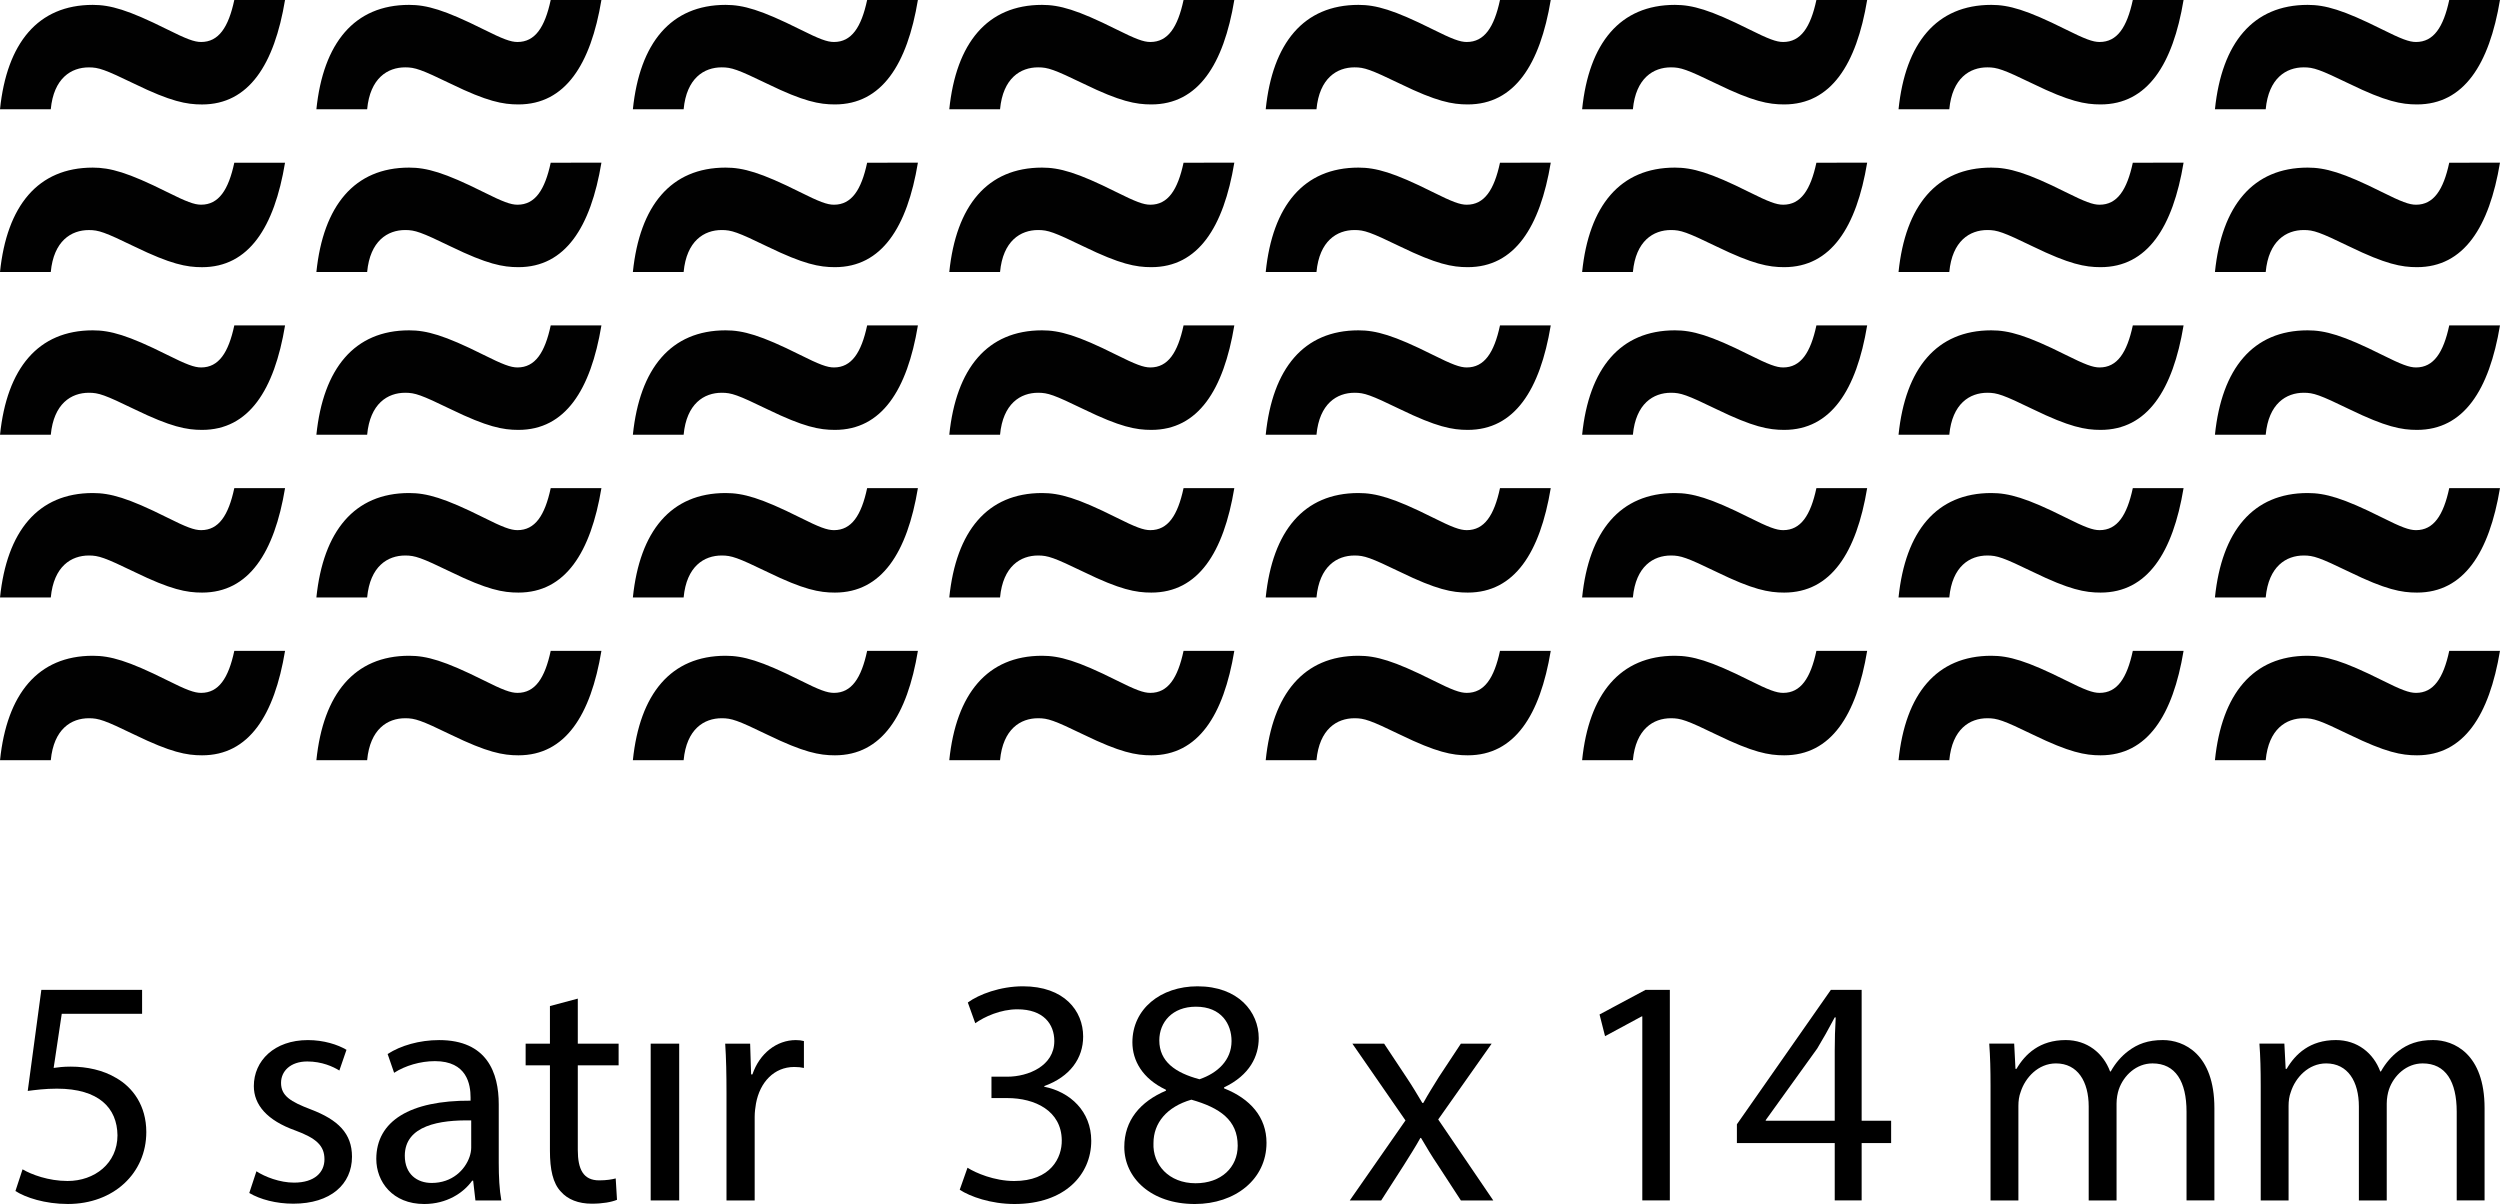 <!-- Generator: Adobe Illustrator 22.1.0, SVG Export Plug-In  -->
<svg version="1.1"
	 xmlns="http://www.w3.org/2000/svg" xmlns:xlink="http://www.w3.org/1999/xlink" xmlns:a="http://ns.adobe.com/AdobeSVGViewerExtensions/3.0/"
	 x="0px" y="0px" width="100.321px" height="48.315px" viewBox="0 0 100.321 48.315"
	 style="overflow:inherit;enable-background:new 0 0 100.321 48.315;" xml:space="preserve">
<style type="text/css">
	.st0{fill:#010101;}
</style>
<defs>
</defs>
<g>
	<path class="st0" d="M9.402,26.119c-0.234,1.097-0.626,1.685-1.331,1.685c-0.274,0-0.588-0.117-1.371-0.51
		c-1.568-0.782-2.272-0.979-2.978-0.979c-2.194,0-3.447,1.527-3.721,4.19h2.037c0.119-1.253,0.823-1.683,1.529-1.683
		c0.391,0,0.626,0.076,1.84,0.665c1.449,0.704,2.078,0.823,2.702,0.823c1.881,0,2.9-1.607,3.33-4.192H9.402"/>
	<path class="st0" d="M22.099,26.119c-0.235,1.097-0.626,1.685-1.333,1.685c-0.274,0-0.588-0.117-1.37-0.51
		c-1.568-0.782-2.274-0.979-2.98-0.979c-2.192,0-3.445,1.527-3.72,4.19h2.037c0.117-1.253,0.823-1.683,1.527-1.683
		c0.393,0,0.628,0.076,1.842,0.665c1.449,0.704,2.076,0.823,2.702,0.823c1.881,0,2.9-1.607,3.33-4.192H22.099"/>
	<path class="st0" d="M34.797,26.119c-0.234,1.097-0.626,1.685-1.331,1.685c-0.276,0-0.589-0.117-1.371-0.51
		c-1.568-0.782-2.272-0.979-2.978-0.979c-2.194,0-3.447,1.527-3.721,4.19h2.037c0.117-1.253,0.823-1.683,1.527-1.683
		c0.393,0,0.628,0.076,1.842,0.665c1.449,0.704,2.076,0.823,2.702,0.823c1.881,0,2.9-1.607,3.33-4.192H34.797"/>
	<path class="st0" d="M47.494,26.119c-0.235,1.097-0.626,1.685-1.333,1.685c-0.274,0-0.587-0.117-1.371-0.51
		c-1.566-0.782-2.272-0.979-2.976-0.979c-2.194,0-3.447,1.527-3.721,4.19h2.037c0.117-1.253,0.823-1.683,1.527-1.683
		c0.393,0,0.626,0.076,1.842,0.665c1.449,0.704,2.076,0.823,2.702,0.823c1.881,0,2.9-1.607,3.33-4.192H47.494"/>
	<path class="st0" d="M60.192,26.119c-0.235,1.097-0.628,1.685-1.333,1.685c-0.274,0-0.587-0.117-1.371-0.51
		c-1.566-0.782-2.272-0.979-2.976-0.979c-2.194,0-3.449,1.527-3.721,4.19h2.037c0.117-1.253,0.823-1.683,1.527-1.683
		c0.391,0,0.626,0.076,1.842,0.665c1.449,0.704,2.076,0.823,2.702,0.823c1.881,0,2.899-1.607,3.33-4.192H60.192"/>
	<path class="st0" d="M72.889,26.119c-0.235,1.097-0.628,1.685-1.333,1.685c-0.274,0-0.587-0.117-1.371-0.51
		c-1.566-0.782-2.272-0.979-2.976-0.979c-2.194,0-3.449,1.527-3.721,4.19h2.037c0.117-1.253,0.823-1.683,1.527-1.683
		c0.391,0,0.628,0.076,1.842,0.665c1.449,0.704,2.076,0.823,2.702,0.823c1.881,0,2.9-1.607,3.33-4.192H72.889"/>
	<path class="st0" d="M85.586,26.119c-0.235,1.097-0.626,1.685-1.333,1.685c-0.274,0-0.586-0.117-1.371-0.51
		c-1.566-0.782-2.272-0.979-2.976-0.979c-2.194,0-3.447,1.527-3.721,4.19h2.037c0.117-1.253,0.823-1.683,1.527-1.683
		c0.393,0,0.628,0.076,1.842,0.665c1.449,0.704,2.078,0.823,2.702,0.823c1.881,0,2.9-1.607,3.33-4.192H85.586"/>
	<path class="st0" d="M98.284,26.119c-0.235,1.097-0.628,1.685-1.333,1.685c-0.274,0-0.587-0.117-1.371-0.51
		c-1.566-0.782-2.272-0.979-2.978-0.979c-2.192,0-3.447,1.527-3.72,4.19h2.037c0.117-1.253,0.823-1.683,1.527-1.683
		c0.393,0,0.628,0.076,1.842,0.665c1.449,0.704,2.076,0.823,2.702,0.823c1.881,0,2.899-1.607,3.33-4.192H98.284"/>
	<path class="st0" d="M9.402,19.589c-0.234,1.097-0.626,1.685-1.331,1.685c-0.274,0-0.588-0.117-1.371-0.51
		c-1.568-0.784-2.272-0.979-2.978-0.979c-2.194,0-3.447,1.527-3.721,4.19h2.037c0.119-1.253,0.823-1.683,1.529-1.683
		c0.391,0,0.626,0.078,1.84,0.665c1.449,0.706,2.078,0.823,2.702,0.823c1.881,0,2.9-1.607,3.33-4.192H9.402"/>
	<path class="st0" d="M22.099,19.589c-0.235,1.097-0.626,1.685-1.333,1.685c-0.274,0-0.588-0.117-1.37-0.51
		c-1.568-0.784-2.274-0.979-2.98-0.979c-2.192,0-3.445,1.527-3.72,4.19h2.037c0.117-1.253,0.823-1.683,1.527-1.683
		c0.393,0,0.628,0.078,1.842,0.665c1.449,0.706,2.076,0.823,2.702,0.823c1.881,0,2.9-1.607,3.33-4.192H22.099"/>
	<path class="st0" d="M34.797,19.589c-0.234,1.097-0.626,1.685-1.331,1.685c-0.276,0-0.589-0.117-1.371-0.51
		c-1.568-0.784-2.272-0.979-2.978-0.979c-2.194,0-3.447,1.527-3.721,4.19h2.037c0.117-1.253,0.823-1.683,1.527-1.683
		c0.393,0,0.628,0.078,1.842,0.665c1.449,0.706,2.076,0.823,2.702,0.823c1.881,0,2.9-1.607,3.33-4.192H34.797"/>
	<path class="st0" d="M47.494,19.589c-0.235,1.097-0.626,1.685-1.333,1.685c-0.274,0-0.587-0.117-1.371-0.51
		c-1.566-0.784-2.272-0.979-2.976-0.979c-2.194,0-3.447,1.527-3.721,4.19h2.037c0.117-1.253,0.823-1.683,1.527-1.683
		c0.393,0,0.626,0.078,1.842,0.665c1.449,0.706,2.076,0.823,2.702,0.823c1.881,0,2.9-1.607,3.33-4.192H47.494"/>
	<path class="st0" d="M60.192,19.589c-0.235,1.097-0.628,1.685-1.333,1.685c-0.274,0-0.587-0.117-1.371-0.51
		c-1.566-0.784-2.272-0.979-2.976-0.979c-2.194,0-3.449,1.527-3.721,4.19h2.037c0.117-1.253,0.823-1.683,1.527-1.683
		c0.391,0,0.626,0.078,1.842,0.665c1.449,0.706,2.076,0.823,2.702,0.823c1.881,0,2.899-1.607,3.33-4.192H60.192"/>
	<path class="st0" d="M72.889,19.589c-0.235,1.097-0.628,1.685-1.333,1.685c-0.274,0-0.587-0.117-1.371-0.51
		c-1.566-0.784-2.272-0.979-2.976-0.979c-2.194,0-3.449,1.527-3.721,4.19h2.037c0.117-1.253,0.823-1.683,1.527-1.683
		c0.391,0,0.628,0.078,1.842,0.665c1.449,0.706,2.076,0.823,2.702,0.823c1.881,0,2.9-1.607,3.33-4.192H72.889"/>
	<path class="st0" d="M85.586,19.589c-0.235,1.097-0.626,1.685-1.333,1.685c-0.274,0-0.586-0.117-1.371-0.51
		c-1.566-0.784-2.272-0.979-2.976-0.979c-2.194,0-3.447,1.527-3.721,4.19h2.037c0.117-1.253,0.823-1.683,1.527-1.683
		c0.393,0,0.628,0.078,1.842,0.665c1.449,0.706,2.078,0.823,2.702,0.823c1.881,0,2.9-1.607,3.33-4.192H85.586"/>
	<path class="st0" d="M98.284,19.589c-0.235,1.097-0.628,1.685-1.333,1.685c-0.274,0-0.587-0.117-1.371-0.51
		c-1.566-0.784-2.272-0.979-2.978-0.979c-2.192,0-3.447,1.527-3.72,4.19h2.037c0.117-1.253,0.823-1.683,1.527-1.683
		c0.393,0,0.628,0.078,1.842,0.665c1.449,0.706,2.076,0.823,2.702,0.823c1.881,0,2.899-1.607,3.33-4.192H98.284"/>
	<path class="st0" d="M9.402,13.06c-0.234,1.095-0.626,1.685-1.331,1.685c-0.274,0-0.588-0.119-1.371-0.51
		c-1.568-0.784-2.272-0.979-2.978-0.979c-2.194,0-3.447,1.527-3.721,4.19h2.037c0.119-1.253,0.823-1.685,1.529-1.685
		c0.391,0,0.626,0.078,1.84,0.667c1.449,0.704,2.078,0.823,2.702,0.823c1.881,0,2.9-1.607,3.33-4.192H9.402"/>
	<path class="st0" d="M22.099,13.06c-0.235,1.095-0.626,1.685-1.333,1.685c-0.274,0-0.588-0.119-1.37-0.51
		c-1.568-0.784-2.274-0.979-2.98-0.979c-2.192,0-3.445,1.527-3.72,4.19h2.037c0.117-1.253,0.823-1.685,1.527-1.685
		c0.393,0,0.628,0.078,1.842,0.667c1.449,0.704,2.076,0.823,2.702,0.823c1.881,0,2.9-1.607,3.33-4.192H22.099"/>
	<path class="st0" d="M34.797,13.06c-0.234,1.095-0.626,1.685-1.331,1.685c-0.276,0-0.589-0.119-1.371-0.51
		c-1.568-0.784-2.272-0.979-2.978-0.979c-2.194,0-3.447,1.527-3.721,4.19h2.037c0.117-1.253,0.823-1.685,1.527-1.685
		c0.393,0,0.628,0.078,1.842,0.667c1.449,0.704,2.076,0.823,2.702,0.823c1.881,0,2.9-1.607,3.33-4.192H34.797"/>
	<path class="st0" d="M47.494,13.06c-0.235,1.095-0.626,1.685-1.333,1.685c-0.274,0-0.587-0.119-1.371-0.51
		c-1.566-0.784-2.272-0.979-2.976-0.979c-2.194,0-3.447,1.527-3.721,4.19h2.037c0.117-1.253,0.823-1.685,1.527-1.685
		c0.393,0,0.626,0.078,1.842,0.667c1.449,0.704,2.076,0.823,2.702,0.823c1.881,0,2.9-1.607,3.33-4.192H47.494"/>
	<path class="st0" d="M60.192,13.06c-0.235,1.095-0.628,1.685-1.333,1.685c-0.274,0-0.587-0.119-1.371-0.51
		c-1.566-0.784-2.272-0.979-2.976-0.979c-2.194,0-3.449,1.527-3.721,4.19h2.037c0.117-1.253,0.823-1.685,1.527-1.685
		c0.391,0,0.626,0.078,1.842,0.667c1.449,0.704,2.076,0.823,2.702,0.823c1.881,0,2.899-1.607,3.33-4.192H60.192"/>
	<path class="st0" d="M72.889,13.06c-0.235,1.095-0.628,1.685-1.333,1.685c-0.274,0-0.587-0.119-1.371-0.51
		c-1.566-0.784-2.272-0.979-2.976-0.979c-2.194,0-3.449,1.527-3.721,4.19h2.037c0.117-1.253,0.823-1.685,1.527-1.685
		c0.391,0,0.628,0.078,1.842,0.667c1.449,0.704,2.076,0.823,2.702,0.823c1.881,0,2.9-1.607,3.33-4.192H72.889"/>
	<path class="st0" d="M85.586,13.06c-0.235,1.095-0.626,1.685-1.333,1.685c-0.274,0-0.586-0.119-1.371-0.51
		c-1.566-0.784-2.272-0.979-2.976-0.979c-2.194,0-3.447,1.527-3.721,4.19h2.037c0.117-1.253,0.823-1.685,1.527-1.685
		c0.393,0,0.628,0.078,1.842,0.667c1.449,0.704,2.078,0.823,2.702,0.823c1.881,0,2.9-1.607,3.33-4.192H85.586"/>
	<path class="st0" d="M98.284,13.06c-0.235,1.095-0.628,1.685-1.333,1.685c-0.274,0-0.587-0.119-1.371-0.51
		c-1.566-0.784-2.272-0.979-2.978-0.979c-2.192,0-3.447,1.527-3.72,4.19h2.037c0.117-1.253,0.823-1.685,1.527-1.685
		c0.393,0,0.628,0.078,1.842,0.667c1.449,0.704,2.076,0.823,2.702,0.823c1.881,0,2.899-1.607,3.33-4.192H98.284"/>
	<path class="st0" d="M9.402,6.53C9.168,7.625,8.775,8.214,8.071,8.214c-0.274,0-0.588-0.119-1.371-0.51
		C5.132,6.921,4.428,6.726,3.721,6.726c-2.194,0-3.447,1.527-3.721,4.19h2.037C2.155,9.664,2.86,9.232,3.566,9.232
		c0.391,0,0.626,0.078,1.84,0.667c1.449,0.704,2.078,0.823,2.702,0.823c1.881,0,2.9-1.607,3.33-4.192H9.402"/>
	<path class="st0" d="M22.099,6.53c-0.235,1.095-0.626,1.685-1.333,1.685c-0.274,0-0.588-0.119-1.37-0.51
		c-1.568-0.784-2.274-0.979-2.98-0.979c-2.192,0-3.445,1.527-3.72,4.19h2.037c0.117-1.253,0.823-1.685,1.527-1.685
		c0.393,0,0.628,0.078,1.842,0.667c1.449,0.704,2.076,0.823,2.702,0.823c1.881,0,2.9-1.607,3.33-4.192H22.099"/>
	<path class="st0" d="M34.797,6.53c-0.234,1.095-0.626,1.685-1.331,1.685c-0.276,0-0.589-0.119-1.371-0.51
		c-1.568-0.784-2.272-0.979-2.978-0.979c-2.194,0-3.447,1.527-3.721,4.19h2.037c0.117-1.253,0.823-1.685,1.527-1.685
		c0.393,0,0.628,0.078,1.842,0.667c1.449,0.704,2.076,0.823,2.702,0.823c1.881,0,2.9-1.607,3.33-4.192H34.797"/>
	<path class="st0" d="M47.494,6.53c-0.235,1.095-0.626,1.685-1.333,1.685c-0.274,0-0.587-0.119-1.371-0.51
		c-1.566-0.784-2.272-0.979-2.976-0.979c-2.194,0-3.447,1.527-3.721,4.19h2.037c0.117-1.253,0.823-1.685,1.527-1.685
		c0.393,0,0.626,0.078,1.842,0.667c1.449,0.704,2.076,0.823,2.702,0.823c1.881,0,2.9-1.607,3.33-4.192H47.494"/>
	<path class="st0" d="M60.192,6.53c-0.235,1.095-0.628,1.685-1.333,1.685c-0.274,0-0.587-0.119-1.371-0.51
		c-1.566-0.784-2.272-0.979-2.976-0.979c-2.194,0-3.449,1.527-3.721,4.19h2.037c0.117-1.253,0.823-1.685,1.527-1.685
		c0.391,0,0.626,0.078,1.842,0.667c1.449,0.704,2.076,0.823,2.702,0.823c1.881,0,2.899-1.607,3.33-4.192H60.192"/>
	<path class="st0" d="M72.889,6.53c-0.235,1.095-0.628,1.685-1.333,1.685c-0.274,0-0.587-0.119-1.371-0.51
		c-1.566-0.784-2.272-0.979-2.976-0.979c-2.194,0-3.449,1.527-3.721,4.19h2.037c0.117-1.253,0.823-1.685,1.527-1.685
		c0.391,0,0.628,0.078,1.842,0.667c1.449,0.704,2.076,0.823,2.702,0.823c1.881,0,2.9-1.607,3.33-4.192H72.889"/>
	<path class="st0" d="M85.586,6.53c-0.235,1.095-0.626,1.685-1.333,1.685c-0.274,0-0.586-0.119-1.371-0.51
		c-1.566-0.784-2.272-0.979-2.976-0.979c-2.194,0-3.447,1.527-3.721,4.19h2.037c0.117-1.253,0.823-1.685,1.527-1.685
		c0.393,0,0.628,0.078,1.842,0.667c1.449,0.704,2.078,0.823,2.702,0.823c1.881,0,2.9-1.607,3.33-4.192H85.586"/>
	<path class="st0" d="M98.284,6.53c-0.235,1.095-0.628,1.685-1.333,1.685c-0.274,0-0.587-0.119-1.371-0.51
		c-1.566-0.784-2.272-0.979-2.978-0.979c-2.192,0-3.447,1.527-3.72,4.19h2.037c0.117-1.253,0.823-1.685,1.527-1.685
		c0.393,0,0.628,0.078,1.842,0.667c1.449,0.704,2.076,0.823,2.702,0.823c1.881,0,2.899-1.607,3.33-4.192H98.284"/>
	<path class="st0" d="M9.402,0C9.168,1.097,8.775,1.685,8.071,1.685c-0.274,0-0.588-0.119-1.371-0.51
		C5.132,0.393,4.428,0.196,3.721,0.196c-2.194,0-3.447,1.527-3.721,4.19h2.037C2.155,3.134,2.86,2.704,3.566,2.704
		c0.391,0,0.626,0.078,1.84,0.665c1.449,0.706,2.078,0.823,2.702,0.823c1.881,0,2.9-1.607,3.33-4.192H9.402"/>
	<path class="st0" d="M22.099,0c-0.235,1.097-0.626,1.685-1.333,1.685c-0.274,0-0.588-0.119-1.37-0.51
		c-1.568-0.782-2.274-0.979-2.98-0.979c-2.192,0-3.445,1.527-3.72,4.19h2.037c0.117-1.253,0.823-1.683,1.527-1.683
		c0.393,0,0.628,0.078,1.842,0.665c1.449,0.706,2.076,0.823,2.702,0.823c1.881,0,2.9-1.607,3.33-4.192H22.099"/>
	<path class="st0" d="M34.797,0c-0.234,1.097-0.626,1.685-1.331,1.685c-0.276,0-0.589-0.119-1.371-0.51
		c-1.568-0.782-2.272-0.979-2.978-0.979c-2.194,0-3.447,1.527-3.721,4.19h2.037c0.117-1.253,0.823-1.683,1.527-1.683
		c0.393,0,0.628,0.078,1.842,0.665c1.449,0.706,2.076,0.823,2.702,0.823c1.881,0,2.9-1.607,3.33-4.192H34.797"/>
	<path class="st0" d="M47.494,0c-0.235,1.097-0.626,1.685-1.333,1.685c-0.274,0-0.587-0.119-1.371-0.51
		c-1.566-0.782-2.272-0.979-2.976-0.979c-2.194,0-3.447,1.527-3.721,4.19h2.037c0.117-1.253,0.823-1.683,1.527-1.683
		c0.393,0,0.626,0.078,1.842,0.665c1.449,0.706,2.076,0.823,2.702,0.823c1.881,0,2.9-1.607,3.33-4.192H47.494"/>
	<path class="st0" d="M60.192,0c-0.235,1.097-0.628,1.685-1.333,1.685c-0.274,0-0.587-0.119-1.371-0.51
		c-1.566-0.782-2.272-0.979-2.976-0.979c-2.194,0-3.449,1.527-3.721,4.19h2.037c0.117-1.253,0.823-1.683,1.527-1.683
		c0.391,0,0.626,0.078,1.842,0.665c1.449,0.706,2.076,0.823,2.702,0.823c1.881,0,2.899-1.607,3.33-4.192H60.192"/>
	<path class="st0" d="M72.889,0c-0.235,1.097-0.628,1.685-1.333,1.685c-0.274,0-0.587-0.119-1.371-0.51
		c-1.566-0.782-2.272-0.979-2.976-0.979c-2.194,0-3.449,1.527-3.721,4.19h2.037c0.117-1.253,0.823-1.683,1.527-1.683
		c0.391,0,0.628,0.078,1.842,0.665c1.449,0.706,2.076,0.823,2.702,0.823c1.881,0,2.9-1.607,3.33-4.192H72.889"/>
	<path class="st0" d="M85.586,0c-0.235,1.097-0.626,1.685-1.333,1.685c-0.274,0-0.586-0.119-1.371-0.51
		c-1.566-0.782-2.272-0.979-2.976-0.979c-2.194,0-3.447,1.527-3.721,4.19h2.037c0.117-1.253,0.823-1.683,1.527-1.683
		c0.393,0,0.628,0.078,1.842,0.665c1.449,0.706,2.078,0.823,2.702,0.823c1.881,0,2.9-1.607,3.33-4.192H85.586"/>
	<path class="st0" d="M98.284,0c-0.235,1.097-0.628,1.685-1.333,1.685c-0.274,0-0.587-0.119-1.371-0.51
		c-1.566-0.782-2.272-0.979-2.978-0.979c-2.192,0-3.447,1.527-3.72,4.19h2.037c0.117-1.253,0.823-1.683,1.527-1.683
		c0.393,0,0.628,0.078,1.842,0.665c1.449,0.706,2.076,0.823,2.702,0.823c1.881,0,2.899-1.607,3.33-4.192H98.284"/>
</g>
<g>
	<path d="M5.702,40.683H2.478l-0.325,2.171c0.195-0.026,0.377-0.052,0.689-0.052c0.65,0,1.3,0.143,1.82,0.455
		c0.663,0.377,1.209,1.105,1.209,2.171c0,1.651-1.313,2.886-3.146,2.886c-0.923,0-1.703-0.26-2.106-0.52l0.286-0.871
		c0.351,0.208,1.04,0.468,1.807,0.468c1.079,0,2.002-0.702,2.002-1.833c-0.013-1.092-0.741-1.872-2.431-1.872
		c-0.481,0-0.858,0.052-1.17,0.091l0.546-4.056h4.043V40.683z"/>
	<path d="M10.29,47.002c0.338,0.221,0.936,0.455,1.508,0.455c0.832,0,1.222-0.416,1.222-0.936c0-0.546-0.325-0.845-1.17-1.157
		c-1.131-0.403-1.664-1.027-1.664-1.781c0-1.014,0.819-1.846,2.171-1.846c0.637,0,1.196,0.182,1.547,0.39l-0.286,0.832
		c-0.247-0.156-0.702-0.364-1.287-0.364c-0.676,0-1.053,0.39-1.053,0.858c0,0.52,0.377,0.754,1.196,1.066
		c1.092,0.416,1.651,0.962,1.651,1.898c0,1.105-0.858,1.885-2.354,1.885c-0.689,0-1.326-0.169-1.768-0.429L10.29,47.002z"/>
	<path d="M19.078,48.172l-0.091-0.793h-0.039c-0.351,0.494-1.027,0.936-1.924,0.936c-1.274,0-1.924-0.897-1.924-1.807
		c0-1.521,1.352-2.353,3.783-2.34v-0.13c0-0.52-0.143-1.456-1.43-1.456c-0.585,0-1.196,0.182-1.638,0.468l-0.26-0.754
		c0.52-0.338,1.274-0.559,2.067-0.559c1.924,0,2.392,1.313,2.392,2.574v2.354c0,0.546,0.026,1.079,0.104,1.508H19.078z
		 M18.909,44.961c-1.248-0.026-2.665,0.195-2.665,1.417c0,0.741,0.494,1.092,1.079,1.092c0.819,0,1.339-0.52,1.521-1.053
		c0.039-0.117,0.065-0.247,0.065-0.364V44.961z"/>
	<path d="M23.186,40.073v1.807h1.638v0.871h-1.638v3.393c0,0.78,0.221,1.222,0.858,1.222c0.299,0,0.52-0.039,0.663-0.078
		l0.052,0.858c-0.221,0.091-0.572,0.156-1.014,0.156c-0.533,0-0.962-0.169-1.235-0.481c-0.325-0.338-0.442-0.897-0.442-1.638V42.75
		h-0.975V41.88h0.975v-1.508L23.186,40.073z"/>
	<path d="M26.111,48.172V41.88h1.144v6.292H26.111z"/>
	<path d="M29.153,43.843c0-0.741-0.013-1.378-0.052-1.963h1.001l0.039,1.235h0.052c0.286-0.845,0.975-1.378,1.742-1.378
		c0.13,0,0.221,0.013,0.325,0.039v1.079c-0.117-0.026-0.234-0.039-0.39-0.039c-0.806,0-1.378,0.611-1.534,1.469
		c-0.026,0.156-0.052,0.338-0.052,0.533v3.354h-1.131V43.843z"/>
	<path d="M38.824,46.859c0.325,0.208,1.079,0.533,1.872,0.533c1.469,0,1.924-0.936,1.911-1.638c-0.013-1.183-1.079-1.69-2.184-1.69
		h-0.637v-0.858h0.637c0.832,0,1.885-0.429,1.885-1.43c0-0.676-0.429-1.274-1.482-1.274c-0.676,0-1.326,0.299-1.69,0.559
		l-0.299-0.832c0.442-0.325,1.3-0.65,2.21-0.65c1.664,0,2.418,0.988,2.418,2.015c0,0.871-0.52,1.612-1.56,1.989v0.026
		c1.04,0.208,1.885,0.988,1.885,2.171c0,1.352-1.053,2.535-3.081,2.535c-0.949,0-1.781-0.299-2.197-0.572L38.824,46.859z"/>
	<path d="M45.116,46.027c0-1.066,0.637-1.82,1.677-2.262l-0.013-0.039c-0.936-0.442-1.339-1.17-1.339-1.898
		c0-1.339,1.131-2.249,2.613-2.249c1.638,0,2.457,1.027,2.457,2.08c0,0.715-0.351,1.482-1.391,1.976v0.039
		c1.053,0.416,1.703,1.157,1.703,2.184c0,1.469-1.261,2.457-2.874,2.457C46.182,48.315,45.116,47.262,45.116,46.027z M49.667,45.974
		c0-1.027-0.715-1.521-1.859-1.846c-0.988,0.286-1.521,0.936-1.521,1.742c-0.039,0.858,0.611,1.612,1.69,1.612
		C49.003,47.483,49.667,46.846,49.667,45.974z M46.521,41.749c0,0.845,0.637,1.3,1.612,1.56c0.728-0.247,1.287-0.767,1.287-1.534
		c0-0.676-0.403-1.378-1.43-1.378C47.041,40.397,46.521,41.021,46.521,41.749z"/>
	<path d="M55.542,41.88l0.897,1.352c0.234,0.351,0.429,0.676,0.637,1.027h0.039c0.208-0.377,0.416-0.702,0.624-1.04l0.884-1.339
		h1.235l-2.145,3.042l2.21,3.25h-1.3L57.7,46.755c-0.247-0.364-0.455-0.715-0.676-1.092h-0.026
		c-0.208,0.377-0.429,0.715-0.663,1.092l-0.91,1.417h-1.261l2.236-3.211l-2.132-3.081H55.542z"/>
	<path d="M65.903,40.787h-0.026l-1.469,0.793l-0.221-0.871l1.846-0.988h0.975v8.45h-1.105V40.787z"/>
	<path d="M73.625,48.172V45.87h-3.926v-0.754l3.771-5.395h1.235v5.252h1.183v0.897h-1.183v2.301H73.625z M73.625,44.973v-2.821
		c0-0.442,0.013-0.884,0.039-1.326h-0.039c-0.26,0.494-0.468,0.858-0.702,1.248l-2.067,2.873v0.026H73.625z"/>
	<path d="M79.877,43.582c0-0.65-0.013-1.183-0.052-1.703h1.001l0.052,1.014h0.039c0.351-0.598,0.936-1.157,1.976-1.157
		c0.858,0,1.508,0.52,1.781,1.261h0.026c0.195-0.351,0.442-0.624,0.702-0.819c0.377-0.286,0.793-0.442,1.391-0.442
		c0.832,0,2.067,0.546,2.067,2.73v3.705h-1.118V44.61c0-1.209-0.442-1.937-1.365-1.937c-0.65,0-1.157,0.481-1.352,1.04
		c-0.052,0.156-0.091,0.364-0.091,0.572v3.887h-1.118v-3.77c0-1.001-0.442-1.729-1.313-1.729c-0.715,0-1.235,0.572-1.417,1.144
		c-0.065,0.169-0.091,0.364-0.091,0.559v3.796h-1.118V43.582z"/>
	<path d="M90.719,43.582c0-0.65-0.013-1.183-0.052-1.703h1.001l0.052,1.014h0.039c0.351-0.598,0.936-1.157,1.976-1.157
		c0.858,0,1.508,0.52,1.781,1.261h0.026c0.195-0.351,0.442-0.624,0.702-0.819c0.377-0.286,0.793-0.442,1.391-0.442
		c0.832,0,2.067,0.546,2.067,2.73v3.705h-1.118V44.61c0-1.209-0.442-1.937-1.365-1.937c-0.65,0-1.157,0.481-1.352,1.04
		c-0.052,0.156-0.091,0.364-0.091,0.572v3.887h-1.118v-3.77c0-1.001-0.442-1.729-1.313-1.729c-0.715,0-1.235,0.572-1.417,1.144
		c-0.065,0.169-0.091,0.364-0.091,0.559v3.796h-1.118V43.582z"/>
</g>
</svg>